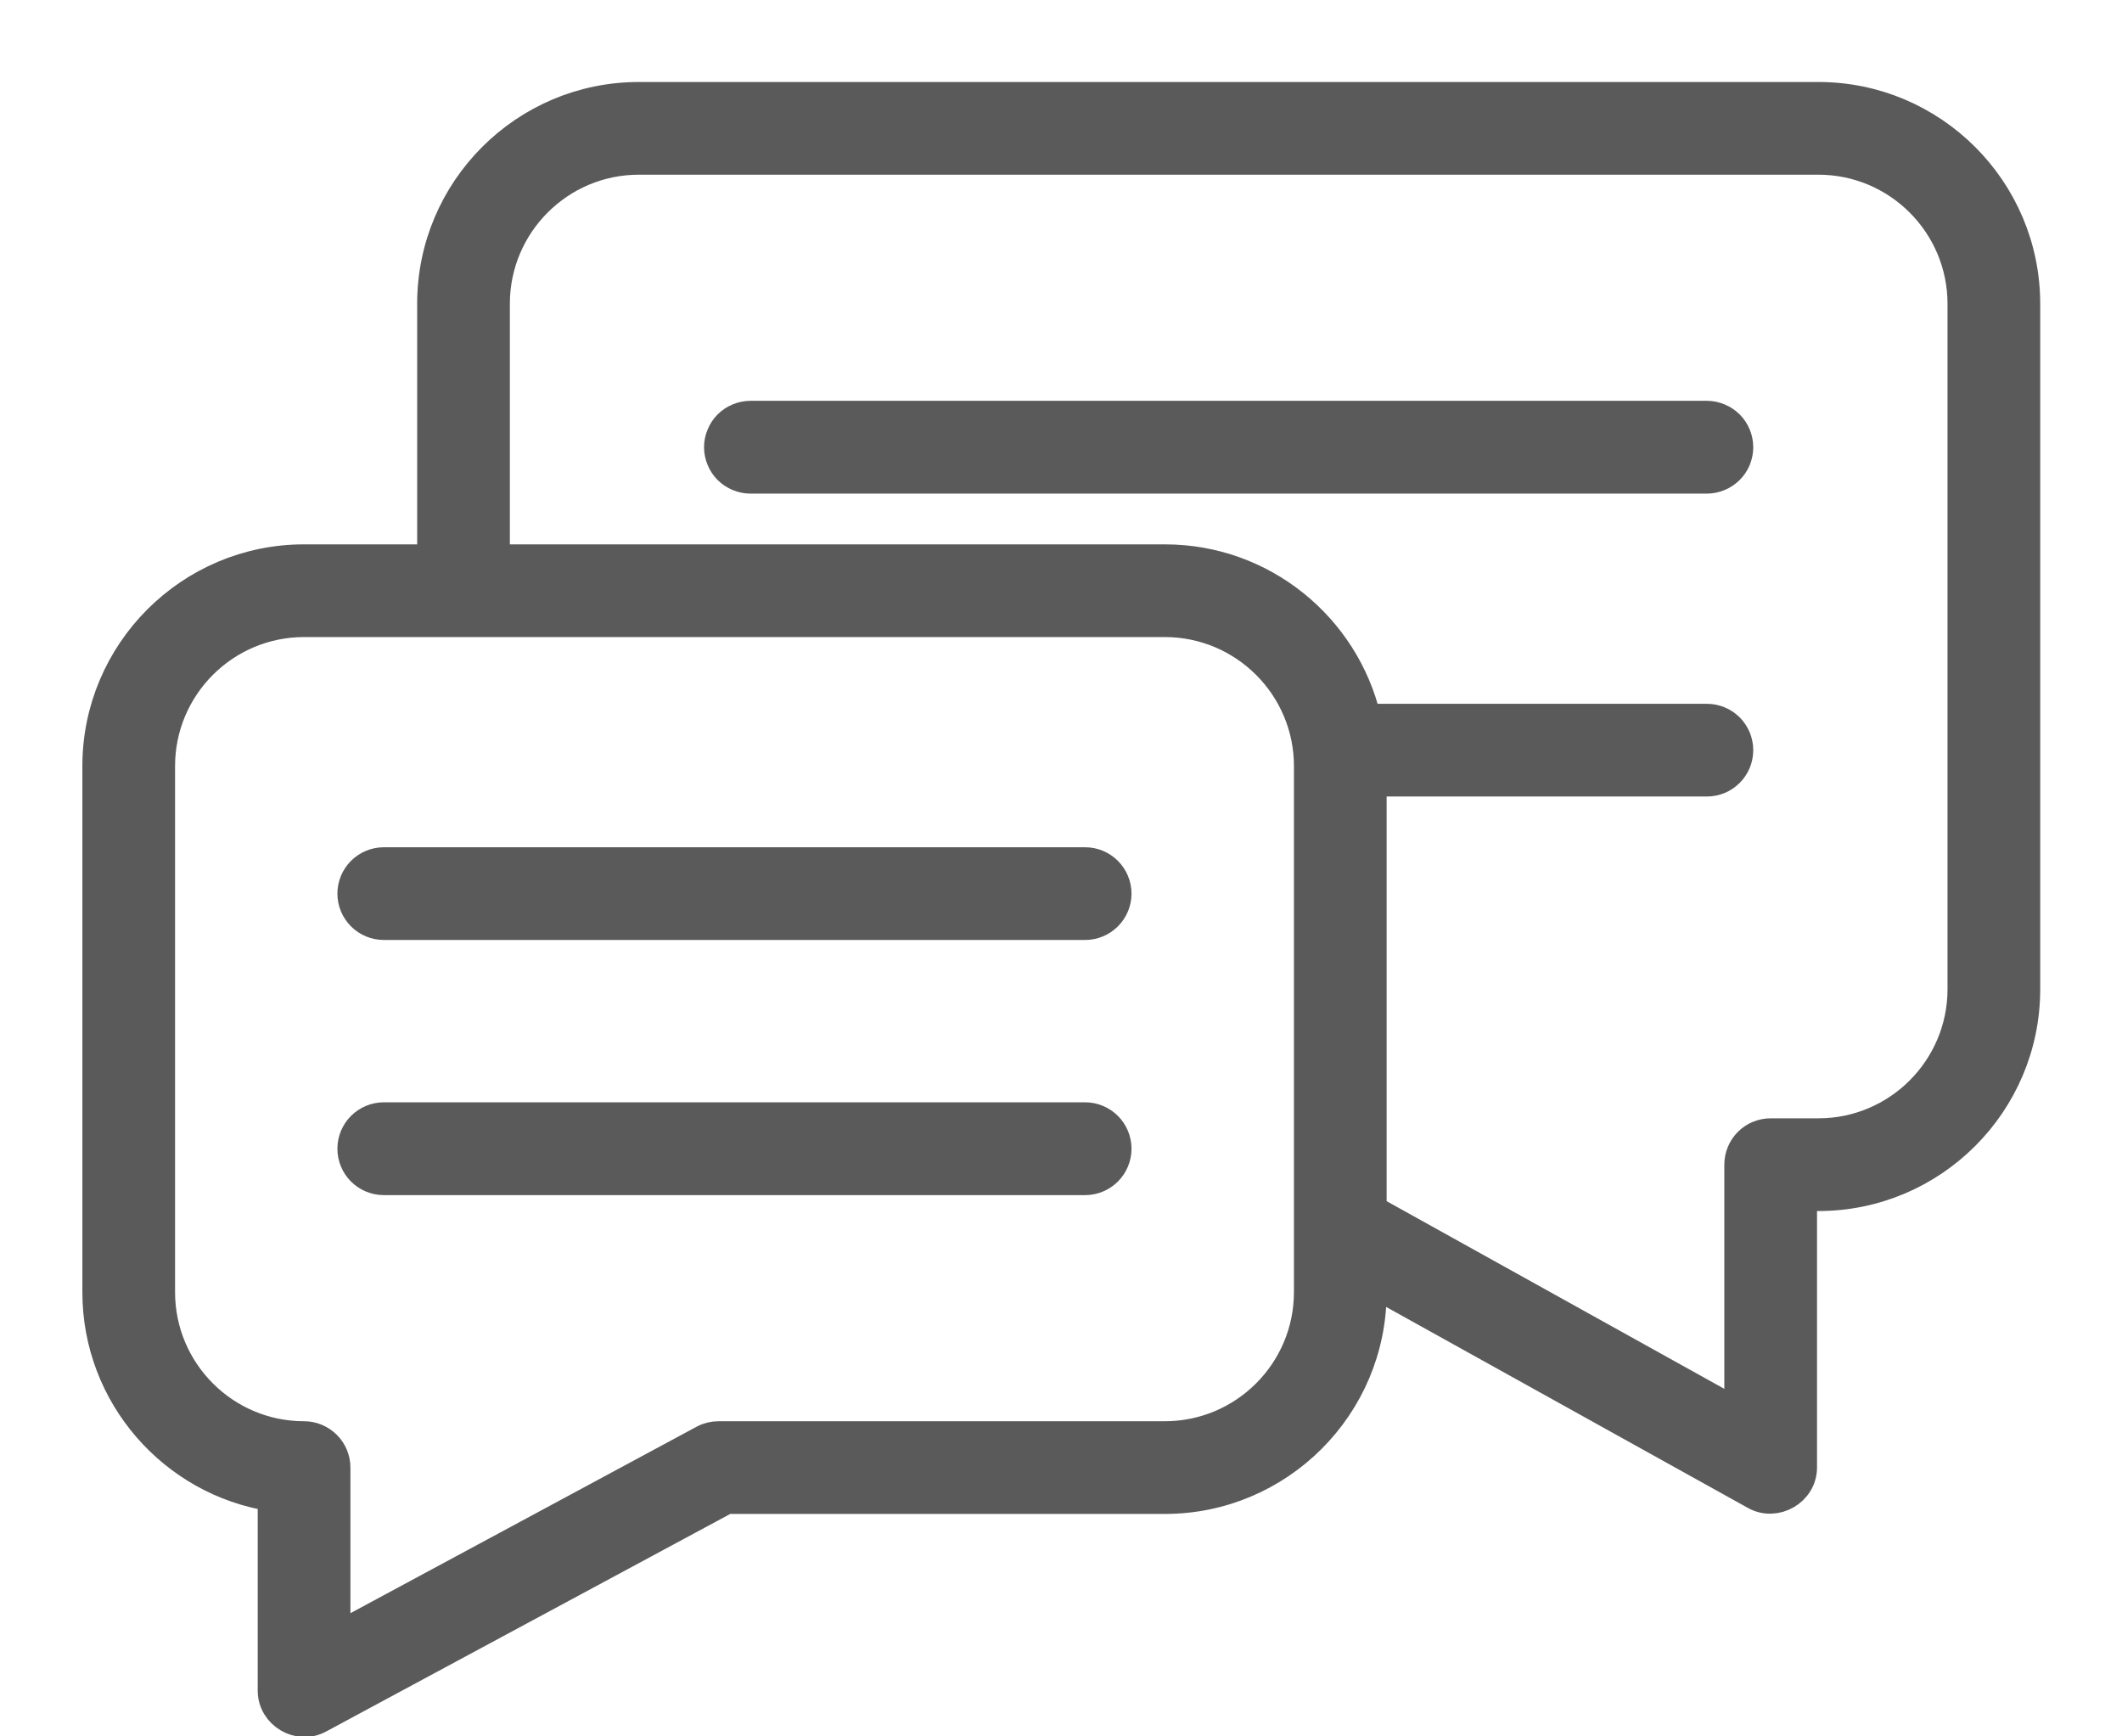 <svg width="22" height="18" viewBox="0 0 22 18" fill="none" xmlns="http://www.w3.org/2000/svg">
<path d="M11.251 8.933H3.979C3.891 8.933 3.807 8.968 3.745 9.03C3.683 9.092 3.648 9.176 3.648 9.264C3.648 9.351 3.683 9.435 3.745 9.497C3.807 9.559 3.891 9.594 3.979 9.594H11.251C11.338 9.594 11.422 9.559 11.484 9.497C11.546 9.435 11.581 9.351 11.581 9.264C11.581 9.176 11.546 9.092 11.484 9.03C11.422 8.968 11.338 8.933 11.251 8.933ZM11.251 11.577H3.979C3.891 11.577 3.807 11.612 3.745 11.674C3.683 11.736 3.648 11.82 3.648 11.908C3.648 11.996 3.683 12.08 3.745 12.142C3.807 12.204 3.891 12.239 3.979 12.239H11.251C11.338 12.239 11.422 12.204 11.484 12.142C11.546 12.08 11.581 11.996 11.581 11.908C11.581 11.82 11.546 11.736 11.484 11.674C11.422 11.612 11.338 11.577 11.251 11.577Z" fill="#5A5A5A"/>
<path d="M18.853 1H6.623C5.438 1 4.475 1.964 4.475 3.148V5.793H3.152C1.968 5.793 1.004 6.757 1.004 7.941V13.395C1.004 14.468 1.794 15.359 2.822 15.518V17.527C2.822 17.772 3.094 17.934 3.309 17.818L7.533 15.544H12.077C13.262 15.544 14.226 14.58 14.226 13.395V13.296L18.197 15.502C18.408 15.619 18.688 15.462 18.688 15.213V12.404H18.853C20.038 12.404 21.002 11.44 21.002 10.255V3.149C21.002 1.964 20.038 1 18.853 1ZM13.565 13.395C13.565 14.216 12.897 14.883 12.077 14.883H7.449C7.395 14.883 7.341 14.896 7.293 14.922L3.483 16.974V15.213C3.483 15.126 3.448 15.041 3.386 14.98C3.324 14.918 3.24 14.883 3.152 14.883C2.332 14.883 1.665 14.216 1.665 13.395V7.941C1.665 7.121 2.332 6.454 3.152 6.454H12.077C12.897 6.454 13.565 7.121 13.565 7.941V13.395ZM20.341 10.255C20.341 11.075 19.673 11.743 18.853 11.743H18.357C18.27 11.743 18.186 11.777 18.124 11.839C18.062 11.901 18.027 11.986 18.027 12.073V14.652L14.226 12.54V8.107H17.696C17.74 8.107 17.783 8.098 17.823 8.082C17.863 8.065 17.899 8.041 17.93 8.01C17.961 7.979 17.985 7.943 18.002 7.903C18.018 7.863 18.027 7.82 18.027 7.776C18.027 7.733 18.018 7.69 18.002 7.65C17.985 7.61 17.961 7.573 17.93 7.542C17.899 7.512 17.863 7.487 17.823 7.471C17.783 7.454 17.74 7.446 17.696 7.446H14.167C13.943 6.499 13.091 5.793 12.077 5.793H5.136V3.149C5.136 2.328 5.803 1.661 6.623 1.661H18.853C19.673 1.661 20.341 2.328 20.341 3.149V10.255Z" fill="#5A5A5A"/>
<path d="M17.696 4.305H7.78C7.737 4.305 7.694 4.314 7.653 4.331C7.613 4.347 7.577 4.372 7.546 4.402C7.516 4.433 7.491 4.469 7.475 4.51C7.458 4.55 7.449 4.593 7.449 4.636C7.449 4.679 7.458 4.722 7.475 4.763C7.491 4.803 7.516 4.839 7.546 4.87C7.577 4.9 7.613 4.925 7.653 4.941C7.694 4.958 7.737 4.967 7.78 4.967H17.696C17.74 4.967 17.783 4.958 17.823 4.941C17.863 4.925 17.899 4.9 17.93 4.87C17.961 4.839 17.985 4.803 18.002 4.763C18.018 4.722 18.027 4.679 18.027 4.636C18.027 4.593 18.018 4.55 18.002 4.51C17.985 4.469 17.961 4.433 17.93 4.402C17.899 4.372 17.863 4.347 17.823 4.331C17.783 4.314 17.74 4.305 17.696 4.305Z" fill="#5A5A5A"/>
<path d="M11.251 8.933H3.979C3.891 8.933 3.807 8.968 3.745 9.03C3.683 9.092 3.648 9.176 3.648 9.264C3.648 9.351 3.683 9.435 3.745 9.497C3.807 9.559 3.891 9.594 3.979 9.594H11.251C11.338 9.594 11.422 9.559 11.484 9.497C11.546 9.435 11.581 9.351 11.581 9.264C11.581 9.176 11.546 9.092 11.484 9.03C11.422 8.968 11.338 8.933 11.251 8.933ZM11.251 11.577H3.979C3.891 11.577 3.807 11.612 3.745 11.674C3.683 11.736 3.648 11.82 3.648 11.908C3.648 11.996 3.683 12.08 3.745 12.142C3.807 12.204 3.891 12.239 3.979 12.239H11.251C11.338 12.239 11.422 12.204 11.484 12.142C11.546 12.08 11.581 11.996 11.581 11.908C11.581 11.82 11.546 11.736 11.484 11.674C11.422 11.612 11.338 11.577 11.251 11.577Z" stroke="#5A5A5A" stroke-width="0.3"/>
<path d="M18.853 1H6.623C5.438 1 4.475 1.964 4.475 3.148V5.793H3.152C1.968 5.793 1.004 6.757 1.004 7.941V13.395C1.004 14.468 1.794 15.359 2.822 15.518V17.527C2.822 17.772 3.094 17.934 3.309 17.818L7.533 15.544H12.077C13.262 15.544 14.226 14.58 14.226 13.395V13.296L18.197 15.502C18.408 15.619 18.688 15.462 18.688 15.213V12.404H18.853C20.038 12.404 21.002 11.44 21.002 10.255V3.149C21.002 1.964 20.038 1 18.853 1ZM13.565 13.395C13.565 14.216 12.897 14.883 12.077 14.883H7.449C7.395 14.883 7.341 14.896 7.293 14.922L3.483 16.974V15.213C3.483 15.126 3.448 15.041 3.386 14.98C3.324 14.918 3.24 14.883 3.152 14.883C2.332 14.883 1.665 14.216 1.665 13.395V7.941C1.665 7.121 2.332 6.454 3.152 6.454H12.077C12.897 6.454 13.565 7.121 13.565 7.941V13.395ZM20.341 10.255C20.341 11.075 19.673 11.743 18.853 11.743H18.357C18.27 11.743 18.186 11.777 18.124 11.839C18.062 11.901 18.027 11.986 18.027 12.073V14.652L14.226 12.54V8.107H17.696C17.74 8.107 17.783 8.098 17.823 8.082C17.863 8.065 17.899 8.041 17.93 8.01C17.961 7.979 17.985 7.943 18.002 7.903C18.018 7.863 18.027 7.82 18.027 7.776C18.027 7.733 18.018 7.69 18.002 7.65C17.985 7.61 17.961 7.573 17.93 7.542C17.899 7.512 17.863 7.487 17.823 7.471C17.783 7.454 17.74 7.446 17.696 7.446H14.167C13.943 6.499 13.091 5.793 12.077 5.793H5.136V3.149C5.136 2.328 5.803 1.661 6.623 1.661H18.853C19.673 1.661 20.341 2.328 20.341 3.149V10.255Z" stroke="#5A5A5A" stroke-width="0.3"/>
<path d="M17.696 4.305H7.78C7.737 4.305 7.694 4.314 7.653 4.331C7.613 4.347 7.577 4.372 7.546 4.402C7.516 4.433 7.491 4.469 7.475 4.51C7.458 4.55 7.449 4.593 7.449 4.636C7.449 4.679 7.458 4.722 7.475 4.763C7.491 4.803 7.516 4.839 7.546 4.87C7.577 4.9 7.613 4.925 7.653 4.941C7.694 4.958 7.737 4.967 7.78 4.967H17.696C17.74 4.967 17.783 4.958 17.823 4.941C17.863 4.925 17.899 4.9 17.93 4.87C17.961 4.839 17.985 4.803 18.002 4.763C18.018 4.722 18.027 4.679 18.027 4.636C18.027 4.593 18.018 4.55 18.002 4.51C17.985 4.469 17.961 4.433 17.93 4.402C17.899 4.372 17.863 4.347 17.823 4.331C17.783 4.314 17.74 4.305 17.696 4.305Z" stroke="#5A5A5A" stroke-width="0.3"/>
</svg>
